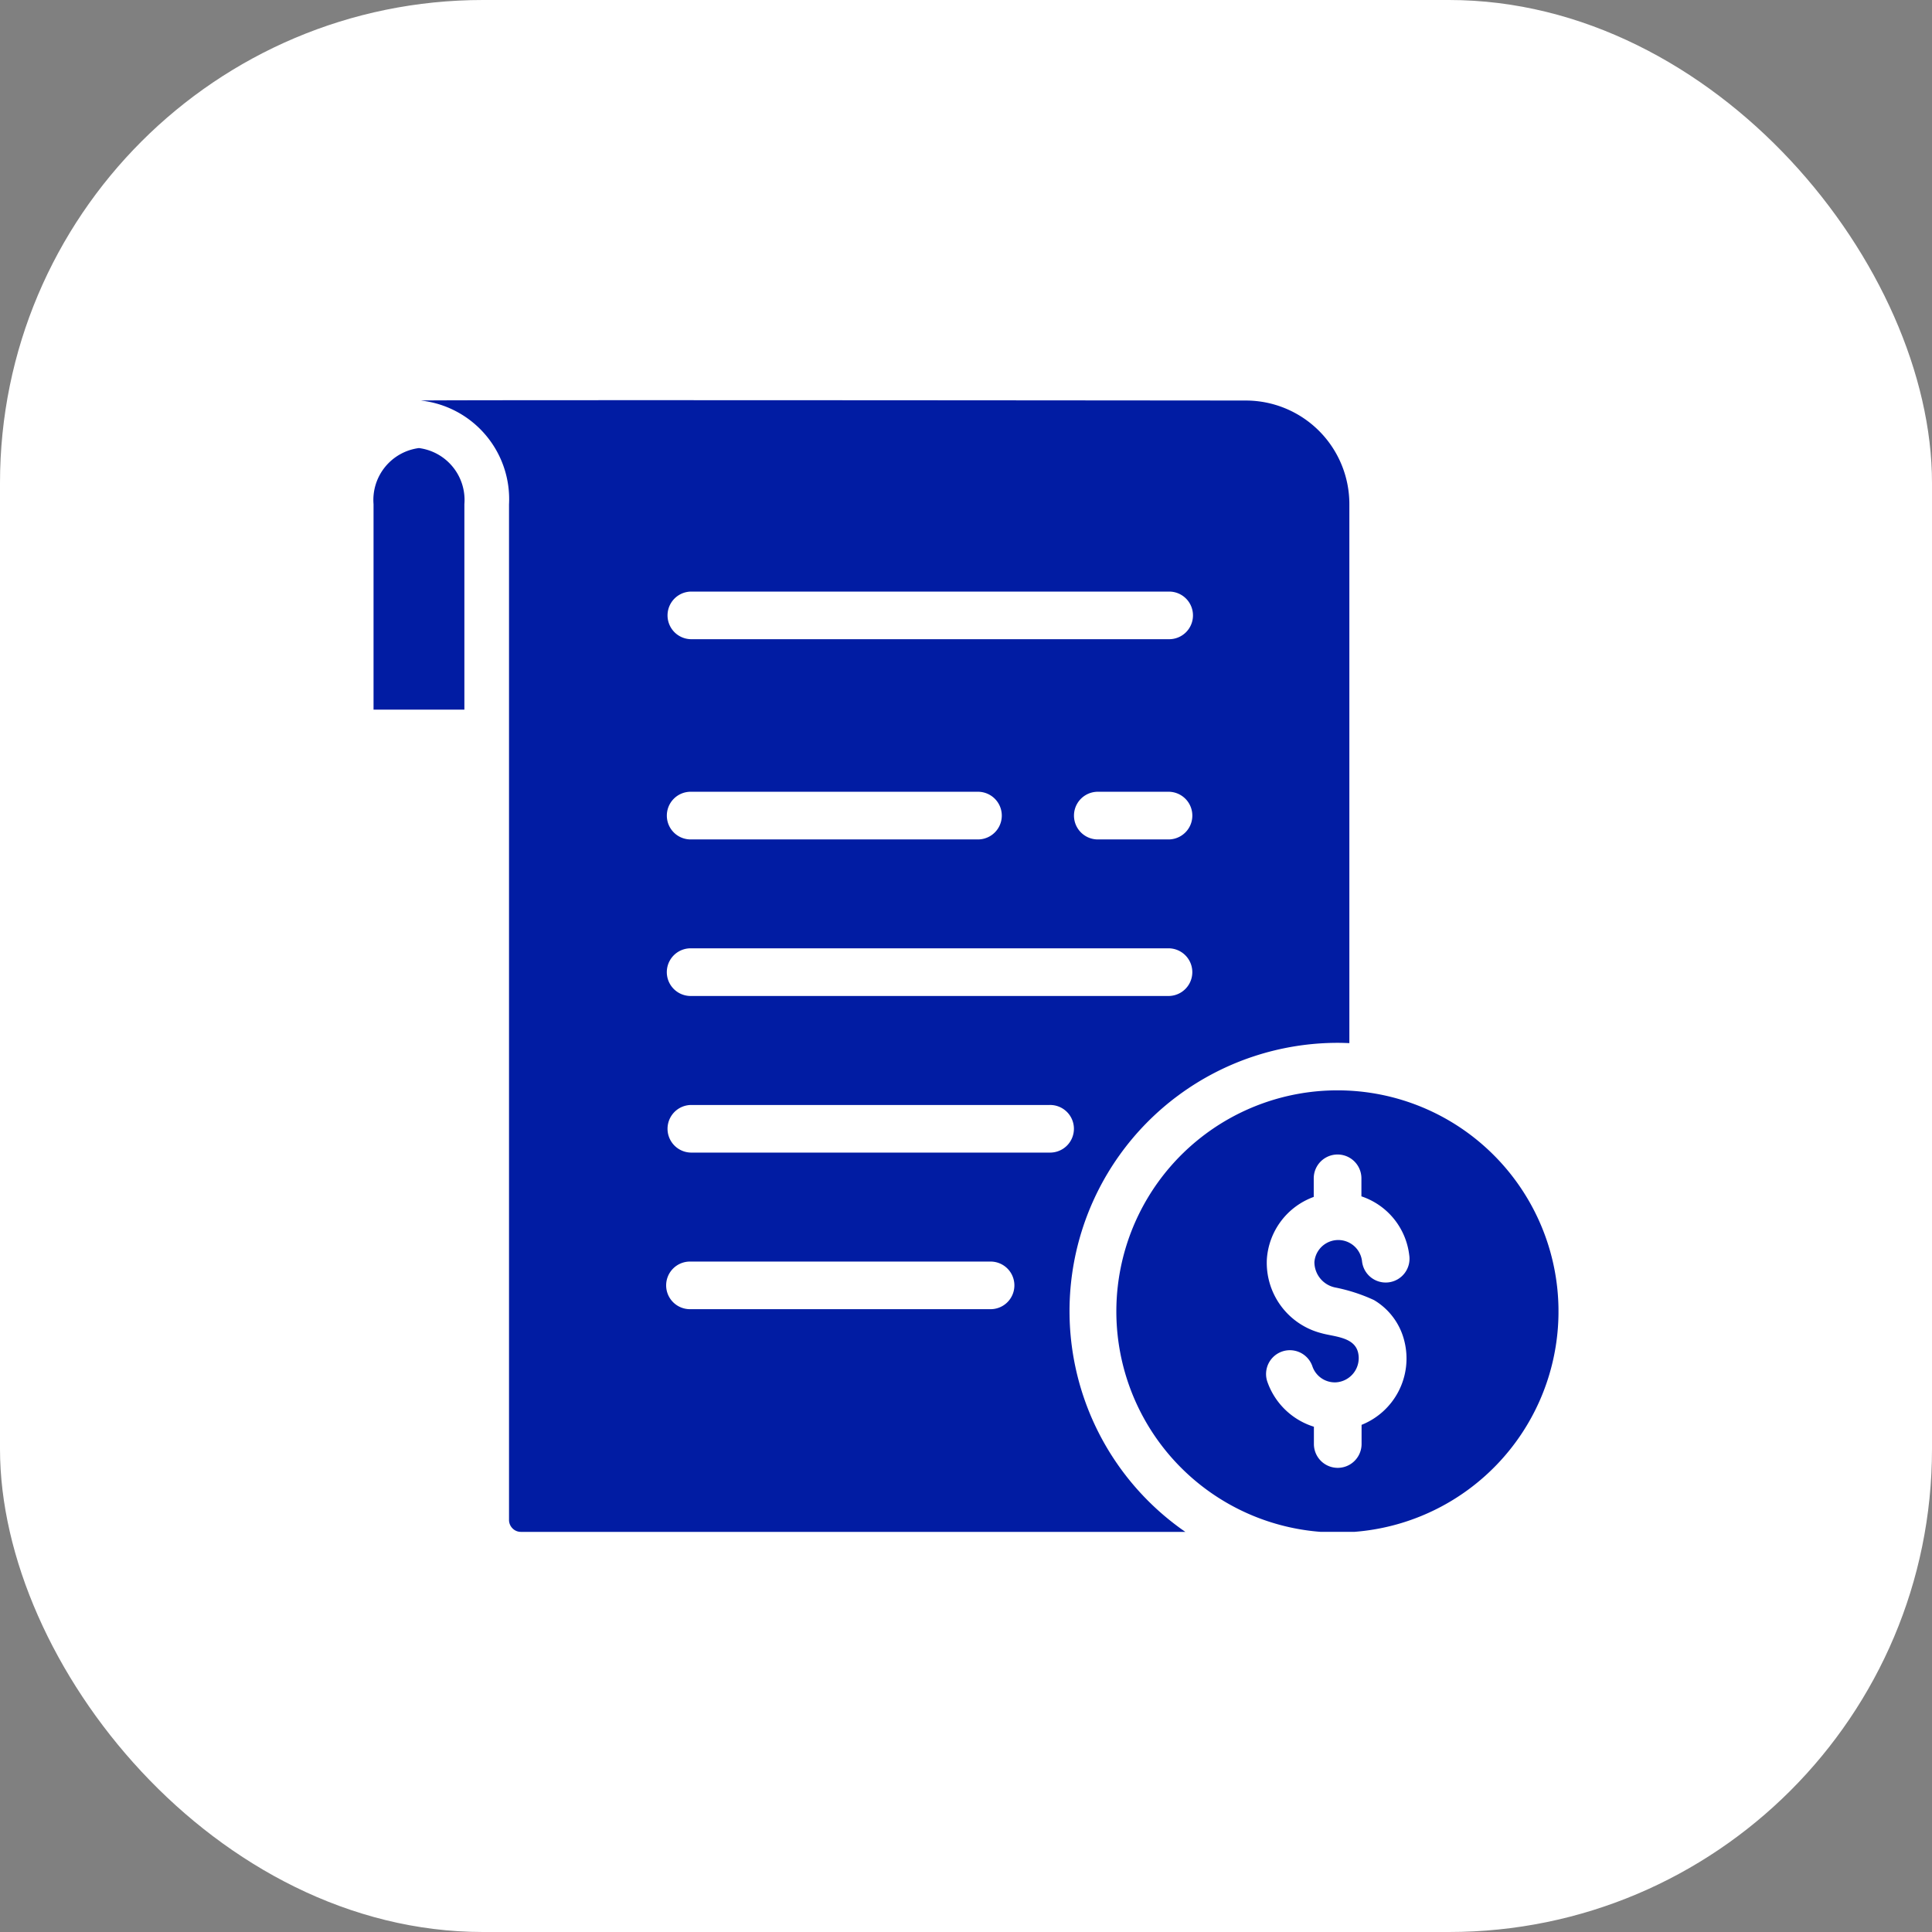 <svg xmlns="http://www.w3.org/2000/svg" xmlns:xlink="http://www.w3.org/1999/xlink" width="96" height="96" viewBox="0 0 96 96"><rect x="0" y="0" width="96" height="96" fill="#808080" stroke="none"/><defs><clipPath id="clip-path"><rect id="Rectangle_5692" data-name="Rectangle 5692" width="58.879" height="56.233" fill="#011ca3"></rect></clipPath></defs><g id="E-invoice" transform="translate(-3331 -1588)"><g id="E-Invoice-2" data-name="E-Invoice"><rect id="Rectangle_5697" data-name="Rectangle 5697" width="96" height="96" rx="24" transform="translate(3331 1588)" fill="#fff"></rect><g id="Group_45438" data-name="Group 45438" transform="translate(3349.561 1607.884)"><g id="Group_45433" data-name="Group 45433" transform="translate(0 0)" clip-path="url(#clip-path)"><path id="Path_22429" data-name="Path 22429" d="M0,13.667V3.458A2.6,2.6,0,0,1,2.255.67,2.6,2.6,0,0,1,4.514,3.458v10.21Z" transform="translate(0 1.71)" fill="#011ca3"></path><path id="Path_22430" data-name="Path 22430" d="M41.657.017s-40.111-.039-41,0a4.93,4.93,0,0,1,4.386,5.16V55.64a.591.591,0,0,0,.174.419.577.577,0,0,0,.419.174H38.649a13.331,13.331,0,0,1,7.575-24.3c.192,0,.384.007.575.014V5.156A5.147,5.147,0,0,0,41.657.017Zm-12.72,45.15H14.068a1.183,1.183,0,1,1,0-2.365H28.937a1.183,1.183,0,1,1,0,2.365m2.958-7.781H14.068a1.183,1.183,0,0,1,0-2.365H31.895a1.183,1.183,0,1,1,0,2.365m5.916-7.781H14.068a1.184,1.184,0,0,1,0-2.369H37.811a1.184,1.184,0,0,1,0,2.369M12.885,20.643a1.183,1.183,0,0,1,1.183-1.186H28.344a1.184,1.184,0,0,1,0,2.369H14.068A1.182,1.182,0,0,1,12.885,20.643Zm24.926,1.183H34.3a1.184,1.184,0,0,1,0-2.369h3.512a1.184,1.184,0,1,1,0,2.369Zm0-9.95H14.068a1.183,1.183,0,0,1,0-2.365H37.811a1.183,1.183,0,1,1,0,2.365Z" transform="translate(1.689 0.001)" fill="#011ca3"></path><path id="Path_22431" data-name="Path 22431" d="M21.372,9.657a10.985,10.985,0,1,0,7.752,3.217A10.973,10.973,0,0,0,21.372,9.657Zm-.146,9.791a8.533,8.533,0,0,1,1.946.629,3.266,3.266,0,0,1,1.516,2.06,3.55,3.55,0,0,1-2.131,4.141v.952a1.184,1.184,0,1,1-2.369,0v-.859a3.572,3.572,0,0,1-2.322-2.262,1.183,1.183,0,0,1,2.244-.749,1.179,1.179,0,0,0,1.172.806,1.206,1.206,0,0,0,1.1-1.484c-.188-.785-1.215-.781-1.832-.962a3.61,3.61,0,0,1-2.7-3.668,3.545,3.545,0,0,1,2.33-3.1v-.923a1.184,1.184,0,0,1,2.369,0v.895a3.513,3.513,0,0,1,2.376,2.919,1.183,1.183,0,1,1-2.347.291,1.189,1.189,0,0,0-2.365.057A1.289,1.289,0,0,0,21.226,19.448Z" transform="translate(26.538 24.638)" fill="#011ca3"></path></g></g></g></g></svg>